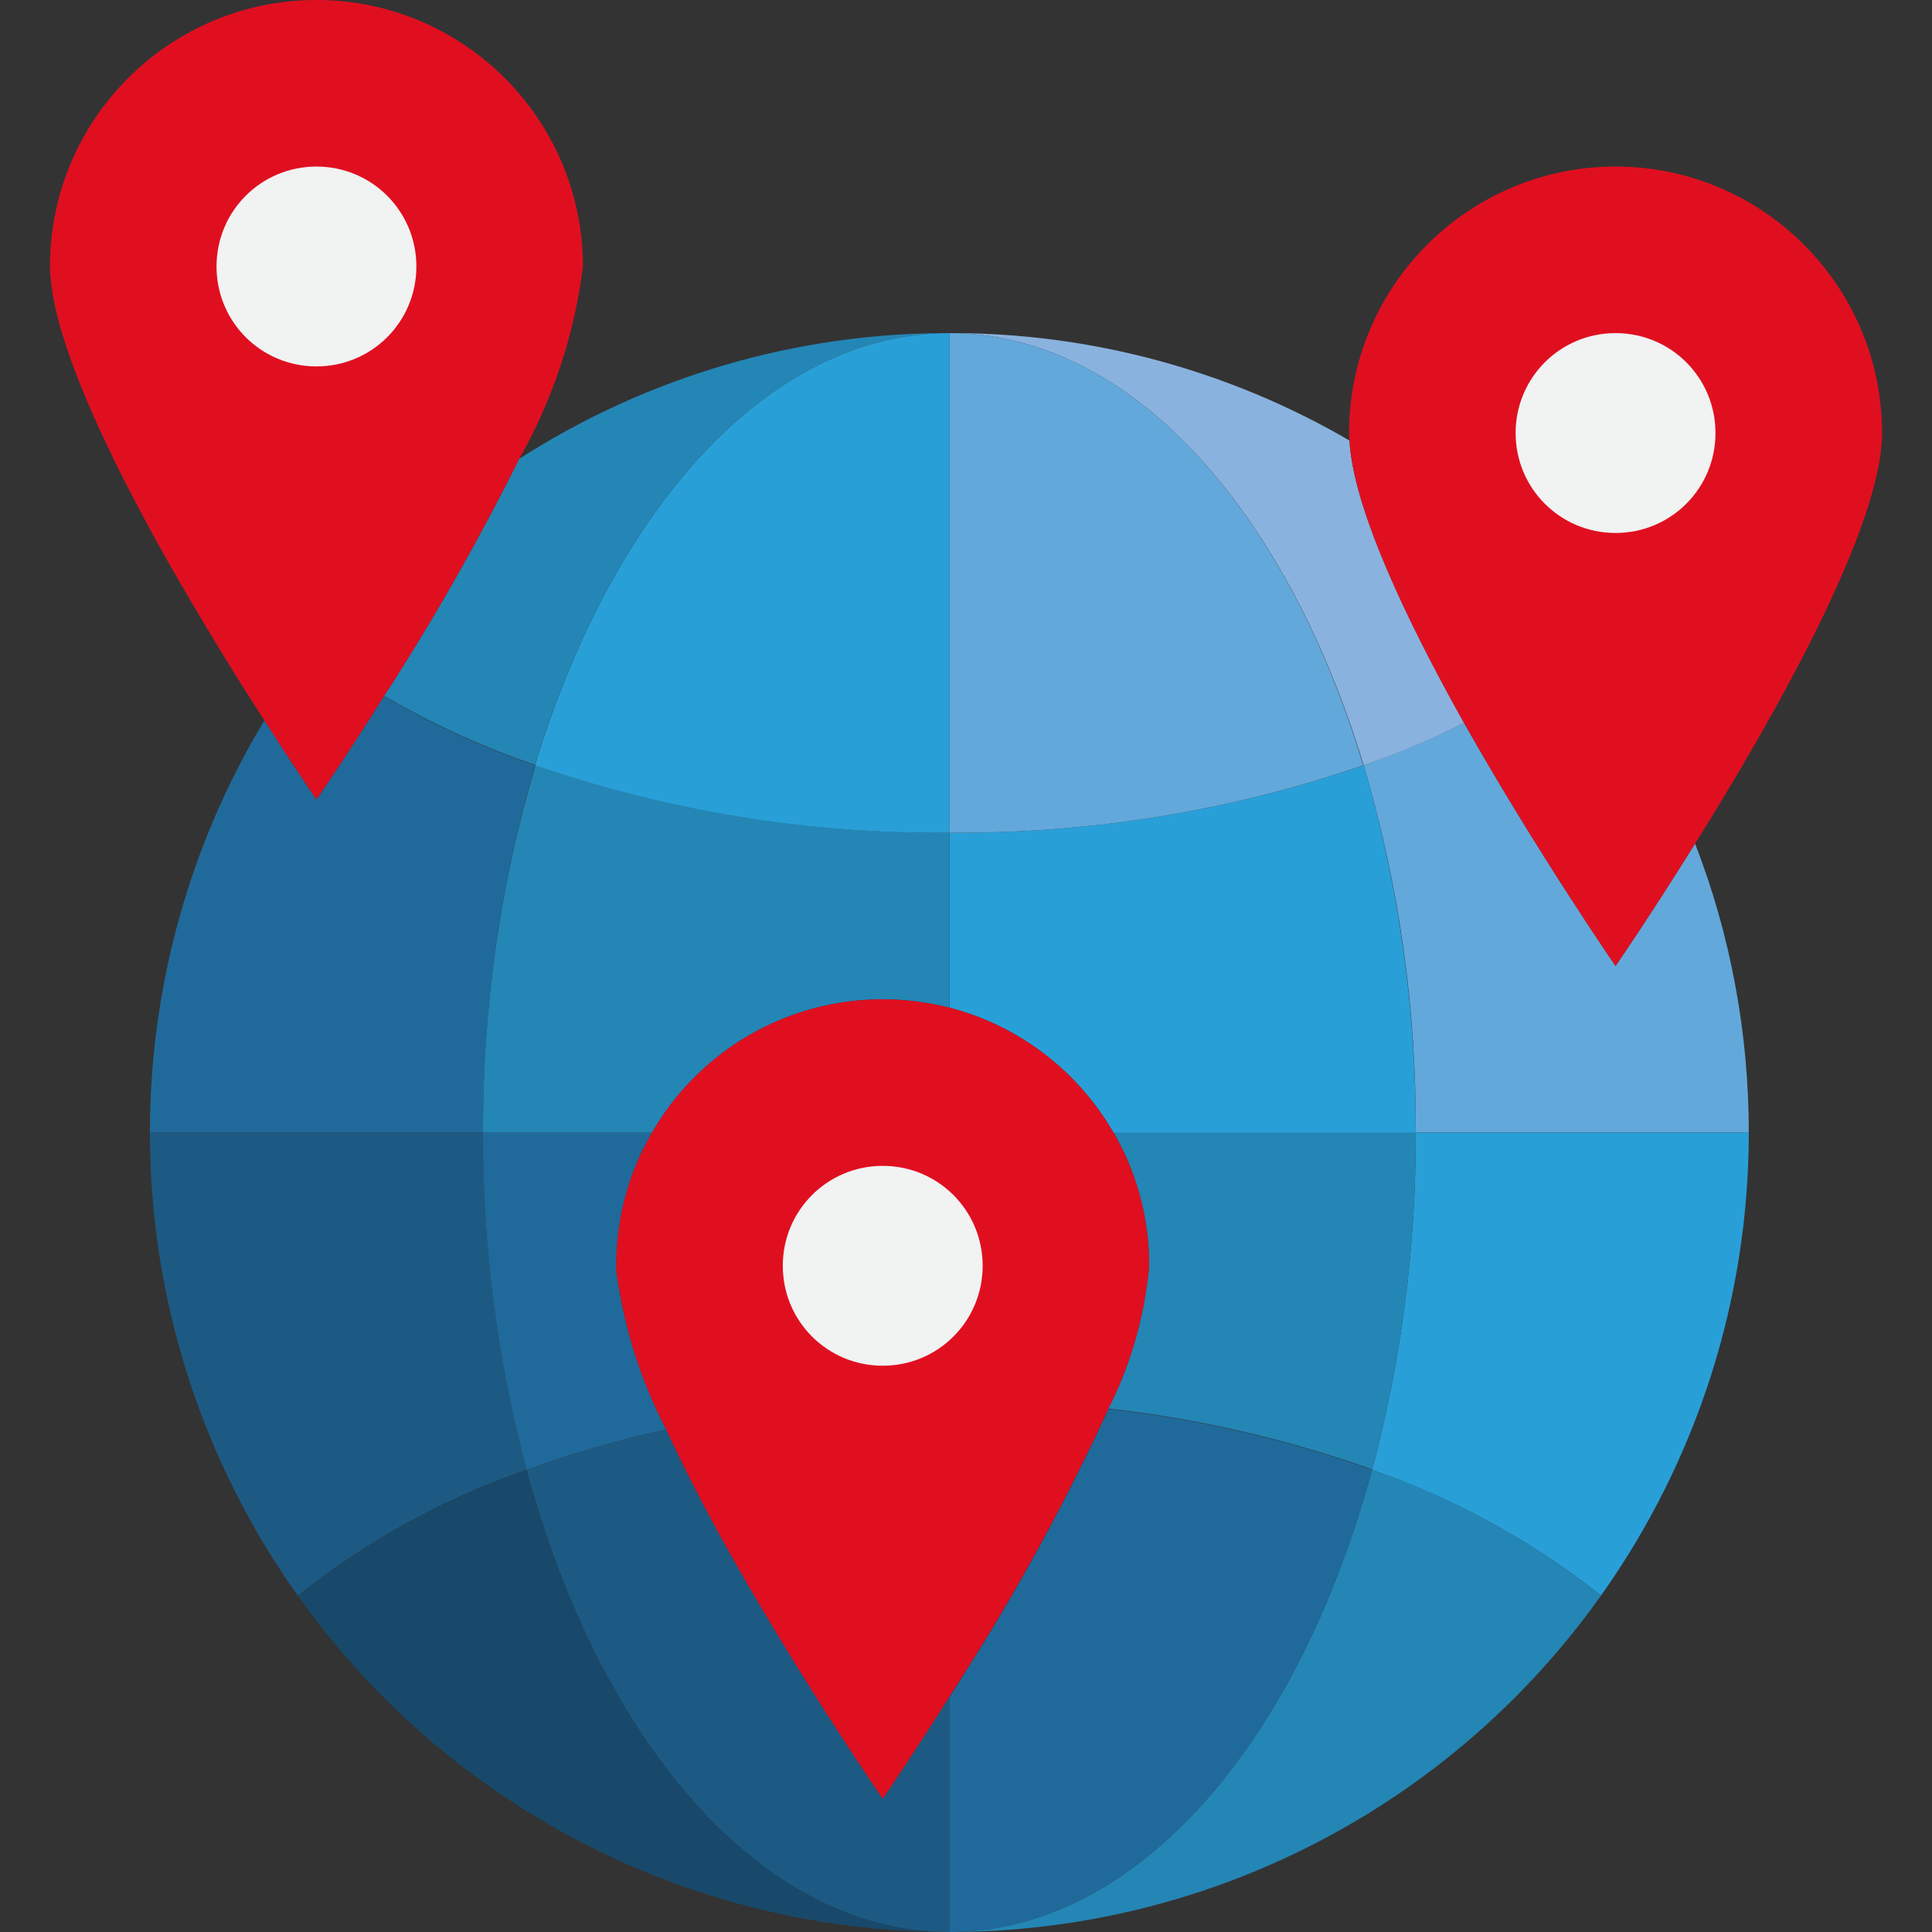 <?xml version="1.0" encoding="utf-8"?>
<!-- Generator: Adobe Illustrator 22.0.1, SVG Export Plug-In . SVG Version: 6.00 Build 0)  -->
<svg version="1.1" id="Laag_1" xmlns="http://www.w3.org/2000/svg" xmlns:xlink="http://www.w3.org/1999/xlink" x="0px" y="0px"
	 viewBox="0 0 464 464" style="enable-background:new 0 0 464 464;" xml:space="preserve">
<rect x="0" y="0" width="464" height="464" fill="#333333" stroke="none"/>
<style type="text/css">
	.st0{fill:#63A8DB;}
	.st1{fill:#206A9B;}
	.st2{fill:#299FD8;}
	.st3{fill:#1D5A83;}
	.st4{fill:#2486B5;}
	.st5{fill:#8AB2DE;}
	.st6{fill:#18496A;}
	.st7{fill:#E00F20;}
	.st8{fill:#F1F2F2;}
</style>
<path class="st0" d="M351.6,173.6c-7.8,3.9-15.9,7.3-24.1,10.2c8.5,28.6,12.7,58.4,12.5,88.2h80c0-23.7-4.3-47.2-12.9-69.4
	C396.4,219.8,388,232,388,232S369,204.4,351.6,173.6z"/>
<path class="st1" d="M128.5,183.8c-12.6-4.3-24.8-9.9-36.3-16.6C83,181.9,76,192,76,192s-5.1-7.4-12.5-19
	c-18,29.9-27.5,64.1-27.5,99h80C115.9,242.1,120.1,212.4,128.5,183.8z"/>
<path class="st2" d="M329.5,353c19.9,6.9,38.5,17.1,55,30.2C407.6,350.7,420,311.9,420,272h-80C340.1,299.3,336.6,326.6,329.5,353z"
	/>
<path class="st3" d="M116,272H36c0,39.9,12.4,78.7,35.5,111.2c16.5-13.1,35.1-23.4,55-30.2C119.4,326.6,115.9,299.3,116,272z"/>
<path class="st4" d="M276,304c-1.1,12-4.4,23.6-9.8,34.3c21.6,2.4,42.8,7.3,63.3,14.6c7.1-26.4,10.6-53.6,10.5-81h-72.6
	C273.1,281.7,276,292.8,276,304z"/>
<path class="st1" d="M148,304c0-11.2,2.9-22.3,8.6-32H116c-0.1,27.3,3.4,54.6,10.5,81c10.9-4,22.1-7.2,33.5-9.7
	c-6.1-11.7-10.1-24.4-11.9-37.5C148,305.2,148,304.6,148,304z"/>
<path class="st2" d="M228,200v42c16.6,4.3,30.8,15.1,39.4,30H340c0.1-29.9-4.1-59.6-12.5-88.2C295.5,194.8,261.8,200.2,228,200z"/>
<path class="st4" d="M212,240c5.4,0,10.8,0.7,16,2v-42c-33.8,0.2-67.4-5.2-99.4-16.2c-8.5,28.6-12.7,58.4-12.6,88.2h40.6
	C168,252.2,189.1,240,212,240z"/>
<path class="st4" d="M92.2,167.1c11.5,6.7,23.7,12.3,36.3,16.6C147.2,122.1,184.7,80,228,80c-36.6-0.1-72.5,10.4-103.3,30.2
	c-9,18-18.8,35.5-29.6,52.5C94.2,164.2,93.2,165.7,92.2,167.1z"/>
<path class="st5" d="M327.5,183.8c8.3-2.9,16.3-6.2,24.1-10.2c-13.9-24.8-26.6-51.6-27.5-67.8C294.9,88.8,261.7,79.9,228,80
	C271.3,80,308.8,122.1,327.5,183.8z"/>
<path class="st0" d="M327.4,183.8C308.8,122.1,271.3,80,228,80v120C261.8,200.2,295.5,194.8,327.4,183.8z"/>
<path class="st2" d="M128.5,183.8c32,11,65.6,16.5,99.5,16.2V80C184.7,80,147.2,122.1,128.5,183.8z"/>
<path class="st6" d="M126.5,353c-19.9,6.9-38.5,17.1-55,30.2c36,50.7,94.3,80.8,156.5,80.8C183,464,144.2,418.6,126.5,353z"/>
<path class="st4" d="M228,464c62.2,0,120.5-30.1,156.5-80.8c-16.5-13.1-35.1-23.4-55-30.2C311.8,418.6,273,464,228,464z"/>
<path class="st3" d="M212,432c0,0-19-27.6-36.4-58.4c-5.7-10.1-11.1-20.5-15.6-30.3c-11.4,2.5-22.6,5.7-33.5,9.7
	C144.2,418.6,183,464,228,464v-56.5C218.8,422.1,212,432,212,432z"/>
<path class="st1" d="M329.5,353c-20.5-7.3-41.7-12.2-63.3-14.6c-10.2,22.2-21.9,43.7-35.1,64.3c-1,1.7-2.1,3.3-3.1,4.9V464
	C273,464,311.8,418.6,329.5,353z"/>
<path class="st7" d="M452,104c0,22.6-26,68.4-44.9,98.6C396.4,219.8,388,232,388,232s-19-27.6-36.4-58.4
	c-13.9-24.8-26.6-51.6-27.5-67.8c-0.1-0.6-0.1-1.2-0.1-1.8c0-35.3,28.7-64,64-64C423.3,40,452,68.7,452,104z"/>
<path class="st8" d="M412,104c0,13.3-10.7,24-24,24c-13.3,0-24-10.7-24-24s10.7-24,24-24C401.3,80,412,90.7,412,104z"/>
<path class="st7" d="M276,304c-1.1,12-4.4,23.6-9.8,34.3c-10.2,22.2-21.9,43.7-35.1,64.3c-1,1.7-2.1,3.3-3.1,4.9
	c-9.2,14.6-16,24.5-16,24.5s-19-27.6-36.4-58.4c-5.7-10.1-11.1-20.5-15.6-30.3c-6.1-11.7-10.1-24.4-11.9-37.5
	c-0.1-0.6-0.1-1.2-0.1-1.8c0-11.2,2.9-22.3,8.6-32c11.4-19.8,32.5-32,55.4-32c5.4,0,10.8,0.7,16,2c16.6,4.3,30.8,15.1,39.4,30
	C273.1,281.7,276,292.8,276,304z"/>
<path class="st8" d="M212,280c-13.3,0-24,10.7-24,24s10.7,24,24,24c13.3,0,24-10.7,24-24S225.3,280,212,280z"/>
<path class="st7" d="M140,64c-2,16.2-7.2,31.9-15.3,46.2c-9,18-18.8,35.5-29.6,52.5c-1,1.5-1.9,3-2.9,4.5C83,181.9,76,192,76,192
	s-5.1-7.4-12.5-19c-6.9-10.6-15.5-24.6-23.9-39.4C25.7,108.8,13,82,12.1,65.8C12,65.2,12,64.6,12,64C12,28.7,40.7,0,76,0
	C111.3,0,140,28.7,140,64z"/>
<path class="st8" d="M100,64c0,13.3-10.7,24-24,24c-13.3,0-24-10.7-24-24s10.7-24,24-24C89.3,40,100,50.7,100,64z"/>
</svg>
